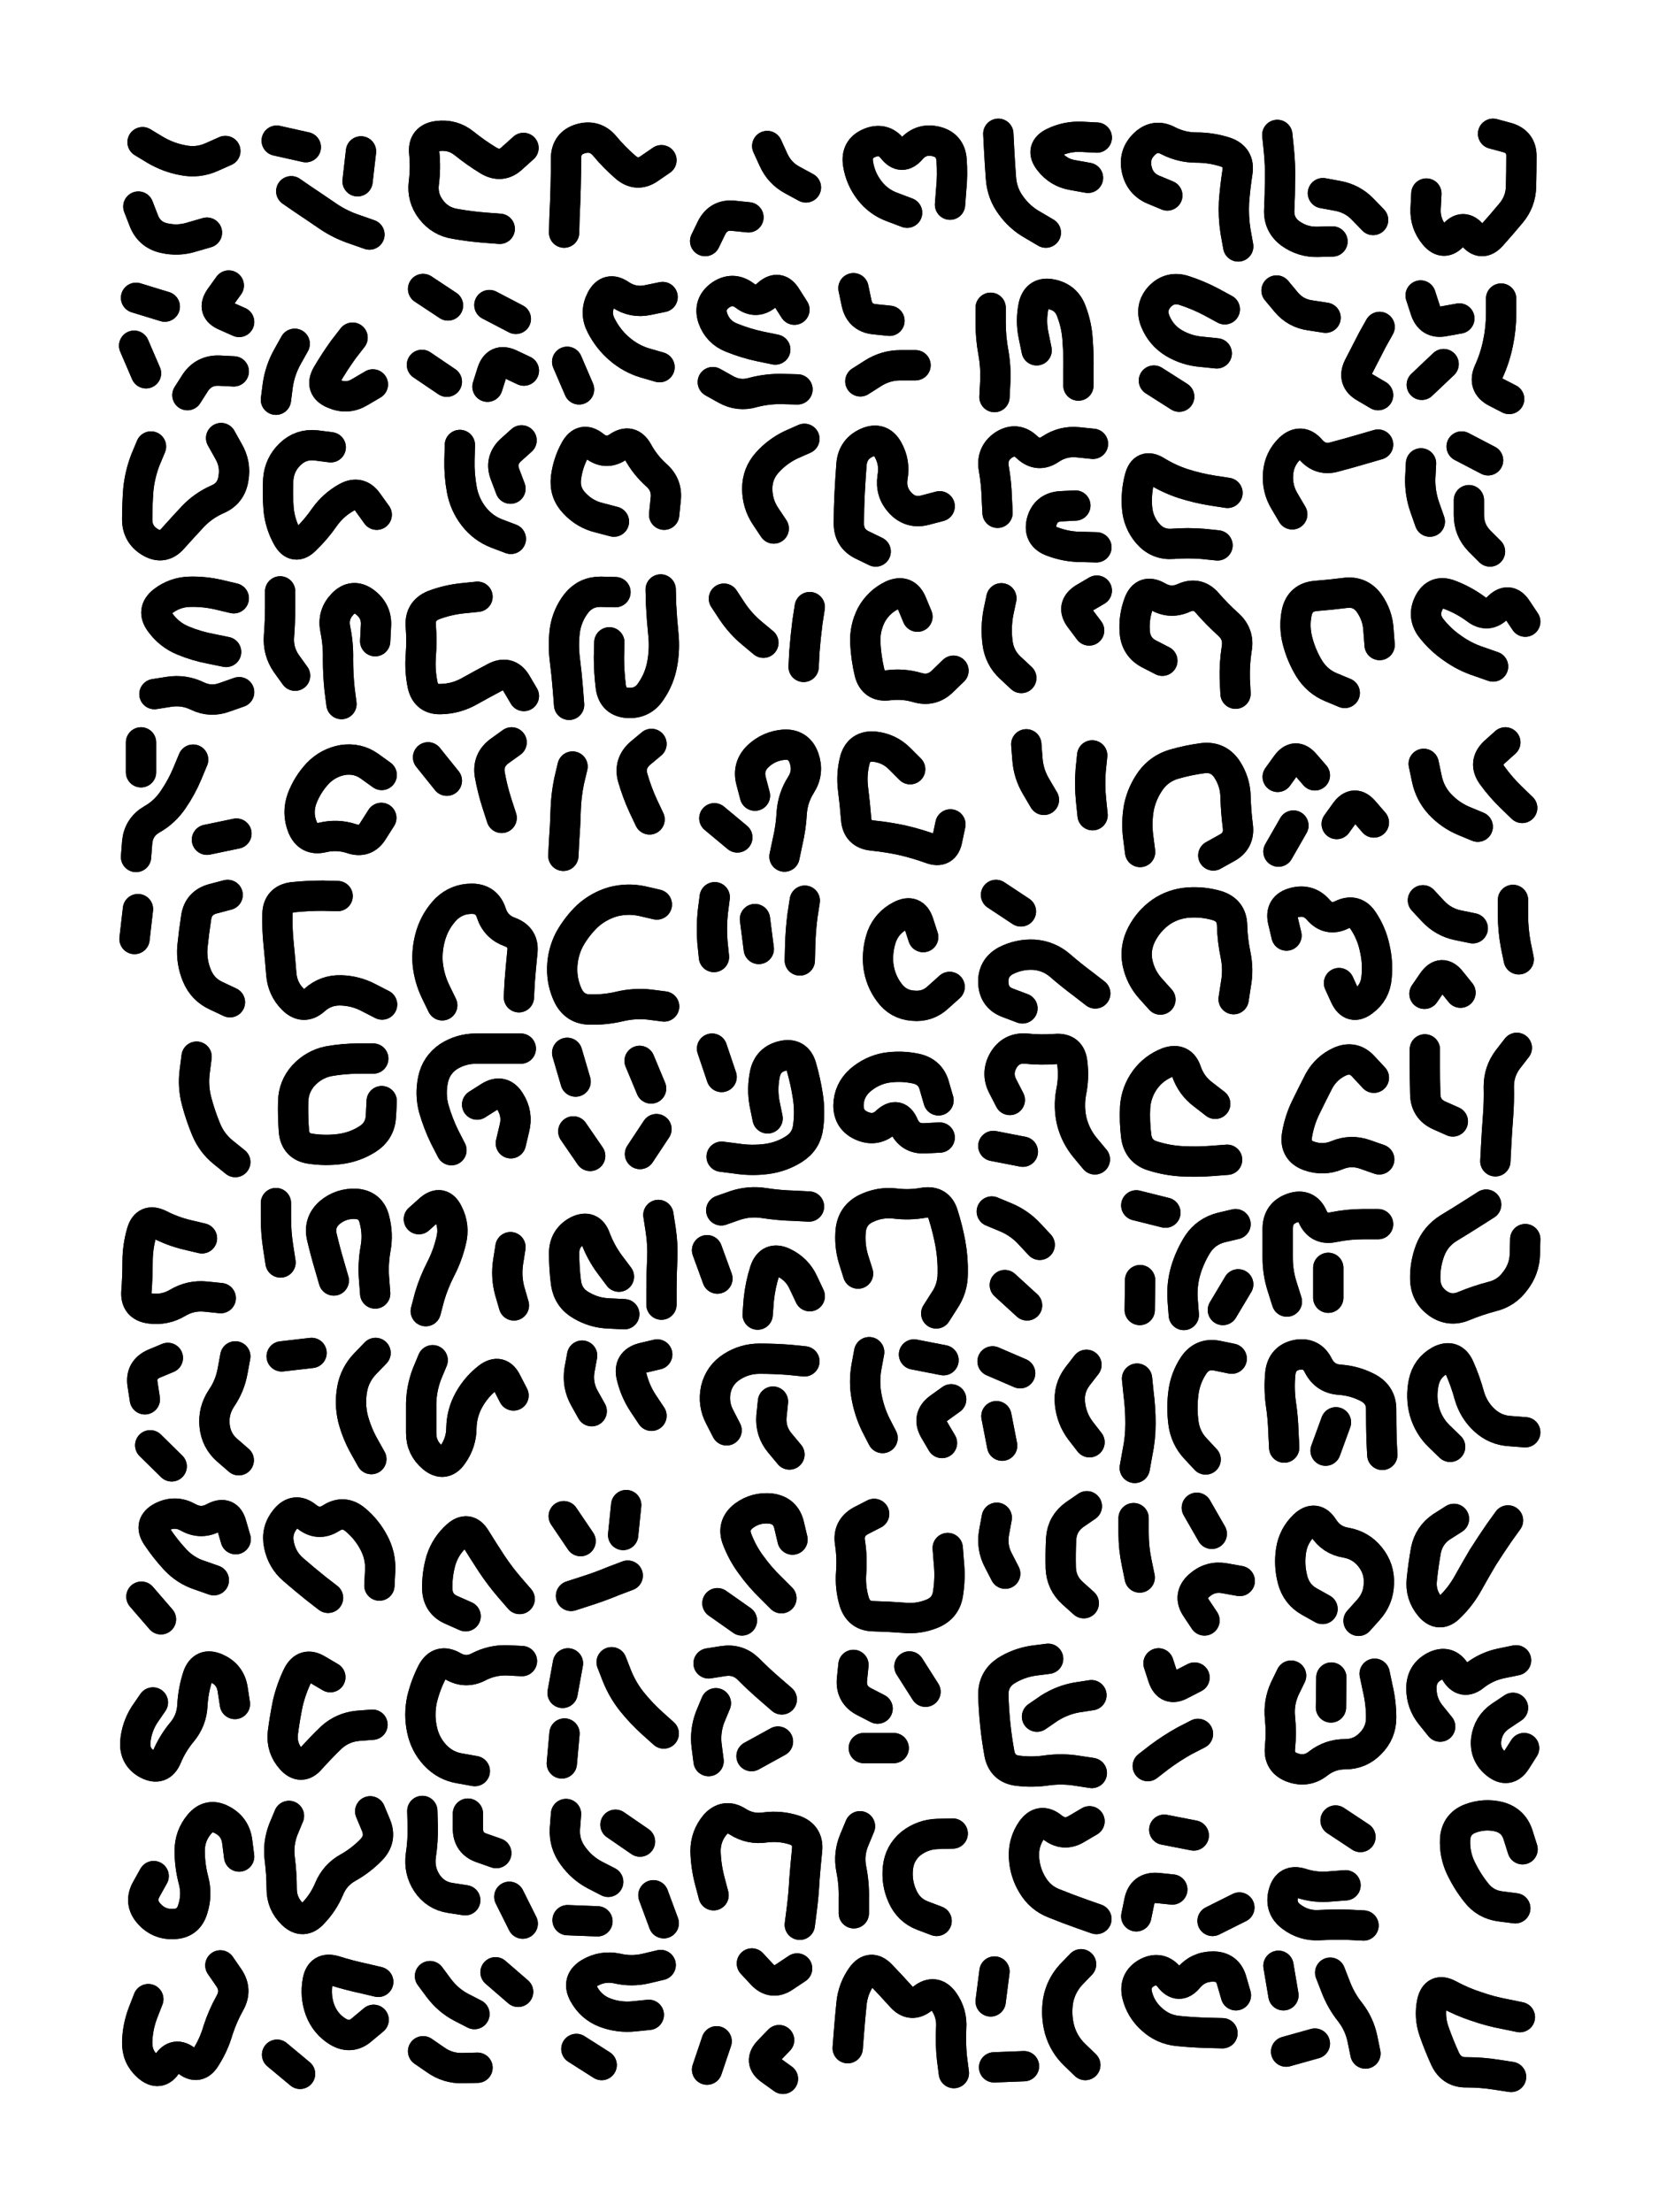 <svg xmlns="http://www.w3.org/2000/svg" viewBox="0 0 4329 5772"><title>Infinite Scribble #4151</title><defs><filter id="piece_4151_3_4_filter" x="-100" y="-100" width="4529" height="5972" filterUnits="userSpaceOnUse"><feGaussianBlur in="SourceGraphic" result="lineShape_1" stdDeviation="3950e-3"/><feColorMatrix in="lineShape_1" result="lineShape" type="matrix" values="1 0 0 0 0  0 1 0 0 0  0 0 1 0 0  0 0 0 4740e-3 -2370e-3"/><feGaussianBlur in="lineShape" result="shrank_blurred" stdDeviation="16000e-3"/><feColorMatrix in="shrank_blurred" result="shrank" type="matrix" values="1 0 0 0 0 0 1 0 0 0 0 0 1 0 0 0 0 0 15800e-3 -10800e-3"/><feColorMatrix in="lineShape" result="border_filled" type="matrix" values="0.5 0 0 0 -0.15  0 0.5 0 0 -0.15  0 0 0.5 0 -0.15  0 0 0 1 0"/><feComposite in="border_filled" in2="shrank" result="border" operator="out"/><feColorMatrix in="lineShape" result="shapes_linestyle" type="matrix" values="1 0 0 0 0  0 1 0 0 0  0 0 1 0 0  0 0 0 1 0"/><feComposite in="shapes_linestyle" in2="shrank" result="shapes_linestyle_cropped" operator="in"/><feComposite in="border" in2="shapes_linestyle_cropped" result="shapes" operator="over"/></filter><filter id="piece_4151_3_4_shadow" x="-100" y="-100" width="4529" height="5972" filterUnits="userSpaceOnUse"><feColorMatrix in="SourceGraphic" result="result_blackened" type="matrix" values="0 0 0 0 0  0 0 0 0 0  0 0 0 0 0  0 0 0 0.8 0"/><feGaussianBlur in="result_blackened" result="result_blurred" stdDeviation="23700e-3"/><feComposite in="SourceGraphic" in2="result_blurred" result="result" operator="over"/></filter><filter id="piece_4151_3_4_overall" x="-100" y="-100" width="4529" height="5972" filterUnits="userSpaceOnUse"><feTurbulence result="background_texture_bumps" type="fractalNoise" baseFrequency="71e-3" numOctaves="3"/><feDiffuseLighting in="background_texture_bumps" result="background_texture" surfaceScale="1" diffuseConstant="2" lighting-color="#aaa"><feDistantLight azimuth="225" elevation="20"/></feDiffuseLighting><feColorMatrix in="background_texture" result="background_texturelightened" type="matrix" values="0.6 0 0 0 0.8  0 0.6 0 0 0.8  0 0 0.6 0 0.8  0 0 0 1 0"/><feColorMatrix in="SourceGraphic" result="background_darkened" type="matrix" values="2 0 0 0 -1  0 2 0 0 -1  0 0 2 0 -1  0 0 0 1 0"/><feMorphology in="background_darkened" result="background_glow_1_thicken" operator="dilate" radius="111200e-3"/><feColorMatrix in="background_glow_1_thicken" result="background_glow_1_thicken_colored" type="matrix" values="1.5 0 0 0 -0.2  0 1.5 0 0 -0.2  0 0 1.5 0 -0.2  0 0 0 0.4 0"/><feGaussianBlur in="background_glow_1_thicken_colored" result="background_glow_1" stdDeviation="208500e-3"/><feMorphology in="background_darkened" result="background_glow_2_thicken" operator="dilate" radius="20850e-3"/><feColorMatrix in="background_glow_2_thicken" result="background_glow_2_thicken_colored" type="matrix" values="0 0 0 0 0  0 0 0 0 0  0 0 0 0 0  0 0 0 0.5 0"/><feGaussianBlur in="background_glow_2_thicken_colored" result="background_glow_2" stdDeviation="41700e-3"/><feComposite in="background_glow_1" in2="background_glow_2" result="background_glow" operator="out"/><feBlend in="background_glow" in2="background_texturelightened" result="background" mode="darken"/></filter><clipPath id="piece_4151_3_4_clip"><rect x="0" y="0" width="4329" height="5772"/></clipPath><g id="layer_1" filter="url(#piece_4151_3_4_filter)" stroke-width="79" stroke-linecap="round" fill="none"><path d="M 588 394 Q 588 394 552 410 Q 516 426 477 418 Q 439 411 405 391 L 372 371 M 540 607 Q 540 607 502 618 Q 465 630 427 621 Q 389 612 375 575 L 361 539" stroke="hsl(24,100%,70%)"/><path d="M 798 384 L 722 367 M 964 612 Q 964 612 927 599 Q 890 587 857 565 Q 825 543 792 521 L 760 499 M 942 395 L 933 473" stroke="hsl(33,100%,70%)"/><path d="M 1304 597 Q 1304 597 1265 594 Q 1226 591 1187 584 Q 1149 578 1125 547 Q 1101 516 1106 477 Q 1111 438 1107 399 Q 1103 360 1142 355 Q 1181 350 1211 374 Q 1242 399 1275 419 Q 1309 439 1337 412 L 1366 386" stroke="hsl(42,100%,69%)"/><path d="M 1472 607 Q 1472 607 1473 568 Q 1475 529 1476 490 Q 1477 451 1477 412 Q 1478 373 1515 362 Q 1553 351 1578 381 Q 1603 411 1632 436 Q 1662 462 1694 440 L 1726 418" stroke="hsl(51,100%,68%)"/><path d="M 1953 567 Q 1953 567 1914 563 Q 1875 559 1857 594 L 1840 629 M 2103 489 Q 2103 489 2068 470 Q 2034 452 2018 416 L 2002 381" stroke="hsl(60,100%,68%)"/><path d="M 2367 555 Q 2367 555 2330 541 Q 2293 528 2269 497 Q 2245 466 2239 427 Q 2233 388 2269 373 Q 2305 358 2329 388 Q 2353 419 2378 389 Q 2404 360 2442 369 Q 2480 378 2483 417 Q 2486 456 2482 495 L 2479 534" stroke="hsl(51,100%,68%)"/><path d="M 2729 607 Q 2729 607 2695 587 Q 2661 568 2638 536 Q 2615 505 2612 466 Q 2609 427 2607 388 L 2605 349 M 2839 464 Q 2839 464 2800 457 Q 2762 451 2738 420 Q 2714 389 2749 372 Q 2784 355 2823 357 L 2862 359" stroke="hsl(42,100%,69%)"/><path d="M 3046 510 Q 3046 510 3010 495 Q 2974 480 2966 441 Q 2958 403 2986 376 Q 3014 349 3048 367 Q 3083 385 3122 385 Q 3161 385 3198 397 Q 3235 410 3229 449 Q 3223 488 3220 527 Q 3218 566 3224 604 L 3231 643" stroke="hsl(33,100%,70%)"/><path d="M 3477 630 Q 3477 630 3438 631 Q 3399 632 3367 609 Q 3336 586 3338 547 Q 3340 508 3340 469 Q 3341 430 3337 391 L 3333 352 M 3583 574 Q 3583 574 3556 546 Q 3529 518 3490 511 L 3452 504" stroke="hsl(24,100%,70%)"/><path d="M 3722 505 Q 3722 505 3720 544 Q 3718 583 3743 613 Q 3768 643 3793 613 Q 3818 583 3842 613 Q 3866 644 3892 615 Q 3918 586 3943 556 Q 3968 526 3969 487 Q 3970 448 3970 409 Q 3971 370 3933 359 L 3896 349" stroke="hsl(15,100%,70%)"/><path d="M 430 800 L 355 777 M 624 840 Q 624 840 588 824 Q 552 809 574 777 L 597 745 M 381 974 L 350 902 M 610 969 Q 610 969 571 967 Q 532 966 510 998 L 489 1031" stroke="hsl(26,100%,70%)"/><path d="M 769 897 Q 769 897 750 931 Q 731 965 725 1004 L 720 1043 M 920 881 Q 920 881 896 912 Q 873 944 853 978 Q 834 1012 870 1027 Q 906 1043 939 1023 L 973 1003" stroke="hsl(36,100%,70%)"/><path d="M 1169 797 L 1104 754 M 1166 996 L 1101 952 M 1346 832 L 1277 796 M 1272 1009 Q 1272 1009 1284 971 Q 1296 934 1331 950 L 1367 967" stroke="hsl(44,100%,69%)"/><path d="M 1721 958 Q 1721 958 1683 947 Q 1646 936 1616 910 Q 1587 885 1569 850 Q 1551 816 1569 781 Q 1587 747 1619 769 Q 1652 791 1690 783 L 1729 775 M 1511 1016 L 1480 944" stroke="hsl(54,100%,68%)"/><path d="M 2023 912 Q 2023 912 1984 904 Q 1946 896 1909 881 Q 1873 867 1860 830 Q 1848 793 1880 770 Q 1912 748 1943 771 Q 1974 795 2003 768 Q 2032 742 2052 775 L 2073 808 M 1860 997 Q 1860 997 1894 1016 Q 1928 1035 1965 1024 Q 2003 1014 2042 1015 L 2081 1016" stroke="hsl(68,100%,68%)"/><path d="M 2321 837 Q 2321 837 2282 833 Q 2243 829 2235 790 L 2227 752 M 2389 953 Q 2389 953 2350 953 Q 2311 953 2278 974 L 2245 995" stroke="hsl(54,100%,68%)"/><path d="M 2585 803 Q 2585 803 2585 842 Q 2585 881 2592 919 Q 2599 958 2597 997 L 2595 1036 M 2705 914 Q 2705 914 2697 875 Q 2689 837 2697 798 Q 2706 760 2744 768 Q 2783 776 2796 813 Q 2810 850 2812 889 Q 2815 928 2814 967 L 2814 1006" stroke="hsl(44,100%,69%)"/><path d="M 3175 922 Q 3175 922 3136 918 Q 3097 915 3063 895 Q 3030 875 3015 839 Q 3000 803 3026 774 Q 3053 746 3090 758 Q 3127 770 3161 788 L 3196 807 M 3077 1035 L 3011 993" stroke="hsl(36,100%,70%)"/><path d="M 3459 829 Q 3459 829 3420 823 Q 3381 818 3356 788 L 3331 758 M 3600 853 Q 3600 853 3581 887 Q 3563 922 3545 957 Q 3528 992 3562 1011 L 3596 1031" stroke="hsl(26,100%,70%)"/><path d="M 3808 831 Q 3808 831 3769 838 Q 3731 846 3719 808 L 3707 771 M 3917 779 Q 3917 779 3917 818 Q 3917 857 3909 895 Q 3901 934 3885 969 Q 3869 1005 3903 1023 L 3938 1041 M 3767 950 L 3710 1004" stroke="hsl(18,100%,70%)"/><path d="M 394 1165 Q 394 1165 379 1201 Q 365 1238 361 1277 Q 358 1316 358 1355 Q 358 1394 391 1414 Q 425 1435 451 1405 Q 477 1376 504 1347 Q 531 1319 567 1303 Q 603 1288 609 1249 Q 616 1211 596 1177 L 577 1143" stroke="hsl(29,100%,70%)"/><path d="M 863 1167 Q 863 1167 824 1162 Q 785 1158 757 1185 Q 729 1212 726 1251 Q 724 1290 727 1329 Q 731 1368 750 1402 Q 769 1436 797 1408 Q 825 1381 847 1349 Q 870 1317 904 1298 Q 938 1279 960 1311 L 983 1343" stroke="hsl(38,100%,70%)"/><path d="M 1333 1406 Q 1333 1406 1296 1392 Q 1260 1378 1236 1347 Q 1212 1316 1205 1277 Q 1198 1239 1199 1200 L 1200 1161 M 1332 1275 Q 1332 1275 1318 1238 Q 1304 1202 1332 1175 L 1361 1149" stroke="hsl(48,100%,69%)"/><path d="M 1602 1361 Q 1602 1361 1564 1351 Q 1526 1342 1499 1313 Q 1472 1285 1477 1246 Q 1482 1207 1501 1173 Q 1520 1139 1550 1163 Q 1581 1188 1613 1166 Q 1645 1144 1664 1178 Q 1683 1213 1712 1239 Q 1742 1265 1737 1304 L 1733 1343" stroke="hsl(56,100%,68%)"/><path d="M 2019 1379 Q 2019 1379 1997 1346 Q 1976 1314 1976 1275 Q 1976 1236 2002 1207 Q 2028 1178 2063 1161 L 2099 1145" stroke="hsl(74,100%,68%)"/><path d="M 2285 1439 Q 2285 1439 2250 1422 Q 2215 1405 2215 1366 Q 2215 1327 2217 1288 Q 2219 1249 2222 1210 Q 2226 1171 2262 1155 Q 2298 1139 2317 1173 Q 2336 1207 2329 1245 Q 2323 1284 2349 1312 Q 2376 1341 2414 1331 L 2452 1321" stroke="hsl(56,100%,68%)"/><path d="M 2603 1338 Q 2603 1338 2601 1299 Q 2600 1260 2593 1221 Q 2587 1183 2619 1161 Q 2652 1140 2680 1167 Q 2709 1194 2741 1172 Q 2774 1150 2813 1154 L 2852 1158 M 2806 1319 Q 2806 1319 2767 1321 Q 2728 1324 2718 1362 Q 2709 1400 2746 1413 Q 2783 1427 2822 1427 L 2861 1428" stroke="hsl(48,100%,69%)"/><path d="M 3203 1286 Q 3203 1286 3164 1280 Q 3126 1274 3088 1262 Q 3051 1250 3017 1229 Q 2984 1209 2974 1247 Q 2964 1285 2967 1324 Q 2970 1363 2995 1392 Q 3021 1422 3060 1419 Q 3099 1416 3138 1419 L 3177 1423" stroke="hsl(38,100%,70%)"/><path d="M 3372 1342 Q 3372 1342 3352 1308 Q 3332 1275 3335 1236 Q 3338 1197 3366 1170 Q 3395 1144 3420 1173 Q 3446 1203 3483 1192 Q 3521 1182 3558 1171 L 3596 1160" stroke="hsl(29,100%,70%)"/><path d="M 3883 1201 L 3814 1165 M 3731 1361 Q 3731 1361 3718 1324 Q 3705 1287 3706 1248 L 3708 1209 M 3888 1439 Q 3888 1439 3860 1411 Q 3833 1383 3833 1344 L 3833 1305" stroke="hsl(20,100%,70%)"/><path d="M 590 1701 Q 590 1701 551 1693 Q 513 1686 477 1671 Q 441 1656 418 1624 Q 395 1593 425 1569 Q 456 1545 495 1544 Q 534 1543 572 1552 L 610 1561 M 403 1811 Q 403 1811 441 1805 Q 480 1799 515 1816 Q 550 1833 587 1819 L 624 1806" stroke="hsl(31,100%,70%)"/><path d="M 770 1763 Q 770 1763 747 1731 Q 725 1699 728 1660 Q 731 1621 731 1582 L 731 1543 M 891 1837 Q 891 1837 886 1798 Q 882 1759 882 1720 Q 883 1681 875 1642 Q 867 1604 894 1576 Q 921 1548 952 1571 Q 984 1595 981 1634 L 979 1673" stroke="hsl(41,100%,69%)"/><path d="M 1246 1557 Q 1246 1557 1207 1561 Q 1168 1565 1131 1579 Q 1095 1594 1098 1633 Q 1101 1672 1098 1711 Q 1095 1750 1103 1788 Q 1112 1826 1151 1824 Q 1190 1823 1224 1804 Q 1258 1785 1292 1767 Q 1327 1749 1347 1782 L 1367 1816" stroke="hsl(50,100%,68%)"/><path d="M 1606 1545 Q 1606 1545 1567 1544 Q 1528 1544 1504 1574 Q 1480 1605 1474 1644 Q 1469 1683 1474 1722 Q 1479 1761 1482 1800 L 1485 1839 M 1590 1676 Q 1590 1676 1589 1715 Q 1589 1754 1594 1793 Q 1600 1832 1639 1834 Q 1678 1836 1699 1803 Q 1721 1771 1728 1732 Q 1735 1694 1731 1655 Q 1727 1616 1725 1577 L 1724 1538" stroke="hsl(59,100%,68%)"/><path d="M 1992 1677 Q 1992 1677 1962 1652 Q 1932 1627 1910 1594 L 1889 1562 M 2097 1740 Q 2097 1740 2099 1701 Q 2102 1662 2107 1623 L 2113 1584" stroke="hsl(80,100%,68%)"/><path d="M 2394 1609 Q 2394 1609 2379 1573 Q 2364 1537 2328 1553 Q 2293 1570 2274 1604 Q 2256 1639 2258 1678 Q 2260 1717 2269 1755 Q 2279 1793 2318 1788 Q 2357 1783 2394 1794 Q 2432 1805 2460 1777 L 2488 1750" stroke="hsl(59,100%,68%)"/><path d="M 2665 1769 Q 2665 1769 2636 1742 Q 2608 1716 2603 1677 Q 2598 1638 2605 1599 L 2613 1561 M 2842 1645 Q 2842 1645 2818 1613 Q 2795 1582 2828 1561 L 2862 1541" stroke="hsl(50,100%,68%)"/><path d="M 3033 1724 Q 3033 1724 2998 1706 Q 2964 1688 2961 1649 Q 2958 1610 2972 1573 Q 2986 1537 3020 1556 Q 3054 1576 3089 1560 Q 3125 1544 3150 1573 Q 3176 1603 3205 1629 Q 3234 1655 3227 1693 Q 3221 1732 3222 1771 L 3224 1810" stroke="hsl(41,100%,69%)"/><path d="M 3509 1808 Q 3509 1808 3473 1793 Q 3437 1778 3416 1744 Q 3396 1711 3386 1673 Q 3376 1635 3384 1597 Q 3393 1559 3432 1555 Q 3471 1552 3510 1547 Q 3549 1542 3572 1573 Q 3595 1605 3597 1644 L 3600 1683" stroke="hsl(31,100%,70%)"/><path d="M 3896 1739 Q 3896 1739 3859 1726 Q 3822 1714 3790 1691 Q 3758 1669 3734 1638 Q 3711 1607 3729 1572 Q 3747 1538 3783 1552 Q 3820 1566 3851 1589 Q 3882 1613 3909 1585 Q 3937 1557 3958 1589 L 3980 1622" stroke="hsl(23,100%,70%)"/><path d="M 368 2015 L 368 1937 M 504 1982 Q 504 1982 489 2018 Q 474 2054 452 2086 Q 430 2119 396 2138 Q 362 2158 358 2197 L 355 2236 M 617 2175 L 540 2191" stroke="hsl(35,100%,70%)"/><path d="M 996 2022 Q 996 2022 964 1999 Q 933 1977 894 1983 Q 856 1990 829 2018 Q 802 2047 788 2084 Q 775 2121 789 2157 Q 804 2194 842 2185 Q 880 2176 917 2188 Q 954 2201 974 2167 L 995 2134" stroke="hsl(43,100%,69%)"/><path d="M 1309 2134 Q 1309 2134 1297 2097 Q 1285 2060 1278 2021 Q 1272 1983 1303 1960 L 1335 1937 M 1166 2037 L 1117 1976" stroke="hsl(53,100%,68%)"/><path d="M 1695 2138 Q 1695 2138 1678 2102 Q 1662 2067 1651 2029 Q 1641 1992 1670 1966 L 1700 1941 M 1494 2000 Q 1494 2000 1485 2038 Q 1477 2077 1476 2116 Q 1475 2155 1472 2194 L 1470 2233" stroke="hsl(64,100%,68%)"/><path d="M 1970 2076 Q 1970 2076 1960 2038 Q 1950 2000 1978 1973 Q 2007 1946 2046 1943 Q 2085 1941 2098 1978 Q 2111 2015 2090 2048 Q 2069 2081 2066 2120 Q 2064 2159 2055 2197 L 2047 2235 M 1924 2185 L 1864 2135" stroke="hsl(86,100%,68%)"/><path d="M 2375 2007 Q 2375 2007 2347 1979 Q 2320 1952 2281 1948 Q 2242 1945 2231 1982 Q 2221 2020 2226 2059 Q 2231 2098 2234 2137 Q 2237 2176 2276 2180 Q 2315 2184 2353 2192 Q 2392 2201 2428 2214 Q 2465 2228 2472 2189 L 2480 2151" stroke="hsl(64,100%,68%)"/><path d="M 2724 2087 Q 2724 2087 2704 2053 Q 2684 2020 2681 1981 L 2678 1942 M 2851 2127 Q 2851 2127 2847 2088 Q 2843 2049 2846 2010 L 2850 1971" stroke="hsl(53,100%,68%)"/><path d="M 2975 2223 Q 2975 2223 2970 2184 Q 2965 2145 2972 2106 Q 2980 2068 3003 2036 Q 3026 2005 3063 1994 Q 3101 1983 3140 1978 Q 3179 1974 3201 2006 Q 3223 2039 3224 2078 Q 3225 2117 3230 2156 Q 3235 2195 3200 2213 L 3166 2232" stroke="hsl(43,100%,69%)"/><path d="M 3431 2023 Q 3431 2023 3405 1993 Q 3380 1964 3357 1995 L 3334 2027 M 3375 2154 L 3336 2222 M 3585 2146 Q 3585 2146 3559 2116 Q 3534 2087 3511 2118 L 3488 2150" stroke="hsl(35,100%,70%)"/><path d="M 3972 2108 Q 3972 2108 3944 2081 Q 3916 2054 3893 2022 Q 3871 1990 3899 1963 L 3928 1937 M 3856 2157 Q 3856 2157 3820 2142 Q 3784 2127 3757 2098 Q 3731 2070 3723 2031 L 3715 1993" stroke="hsl(25,100%,70%)"/><path d="M 600 2615 Q 600 2615 564 2598 Q 529 2582 514 2546 Q 499 2510 502 2471 Q 506 2432 512 2393 Q 518 2355 556 2345 L 594 2335 M 351 2450 L 360 2372" stroke="hsl(37,100%,70%)"/><path d="M 881 2338 Q 881 2338 842 2337 Q 803 2337 764 2341 Q 725 2346 724 2385 Q 723 2424 727 2463 Q 731 2502 734 2541 Q 737 2580 764 2607 Q 792 2635 821 2609 Q 850 2583 889 2584 Q 928 2585 962 2603 L 997 2621" stroke="hsl(46,100%,69%)"/><path d="M 1154 2623 Q 1154 2623 1137 2588 Q 1120 2553 1116 2514 Q 1113 2475 1125 2437 Q 1137 2400 1164 2372 Q 1192 2345 1231 2345 Q 1270 2345 1282 2382 Q 1294 2419 1331 2432 Q 1368 2446 1363 2485 Q 1359 2524 1356 2563 L 1354 2602" stroke="hsl(55,100%,68%)"/><path d="M 1714 2360 Q 1714 2360 1675 2351 Q 1637 2343 1599 2353 Q 1562 2364 1533 2390 Q 1505 2417 1486 2451 Q 1468 2486 1467 2525 Q 1466 2564 1483 2599 Q 1501 2634 1540 2634 Q 1579 2635 1617 2626 Q 1655 2617 1694 2621 L 1733 2626" stroke="hsl(70,100%,68%)"/><path d="M 2087 2506 Q 2087 2506 2088 2467 Q 2089 2428 2094 2389 L 2100 2350 M 1863 2497 Q 1863 2497 1859 2458 Q 1856 2419 1860 2380 L 1865 2341 M 1980 2476 L 1970 2398" stroke="hsl(92,100%,68%)"/><path d="M 2409 2445 Q 2409 2445 2397 2408 Q 2385 2371 2350 2389 Q 2315 2407 2301 2443 Q 2288 2480 2292 2519 Q 2297 2558 2320 2589 Q 2343 2621 2382 2624 Q 2421 2628 2449 2601 L 2478 2575" stroke="hsl(70,100%,68%)"/><path d="M 2664 2378 L 2599 2335 M 2858 2592 Q 2858 2592 2827 2568 Q 2796 2545 2766 2519 Q 2737 2494 2698 2491 Q 2659 2489 2624 2507 Q 2590 2526 2592 2565 Q 2594 2604 2631 2617 L 2668 2631" stroke="hsl(55,100%,68%)"/><path d="M 3028 2608 Q 3028 2608 3002 2579 Q 2976 2550 2968 2511 Q 2961 2473 2979 2438 Q 2997 2403 3029 2380 Q 3061 2358 3100 2355 Q 3139 2352 3176 2363 Q 3214 2375 3215 2414 Q 3216 2453 3224 2491 Q 3232 2530 3225 2568 L 3219 2607" stroke="hsl(46,100%,69%)"/><path d="M 3357 2441 Q 3357 2441 3348 2403 Q 3339 2365 3377 2355 Q 3415 2345 3440 2374 Q 3466 2404 3501 2387 Q 3536 2370 3557 2402 Q 3579 2435 3587 2473 Q 3596 2511 3592 2550 Q 3589 2589 3558 2612 Q 3527 2636 3510 2600 L 3494 2565" stroke="hsl(37,100%,70%)"/><path d="M 3843 2422 Q 3843 2422 3804 2414 Q 3766 2406 3739 2377 L 3713 2349 M 3811 2590 Q 3811 2590 3786 2559 Q 3762 2529 3739 2561 L 3717 2593 M 3963 2503 Q 3963 2503 3955 2464 Q 3948 2426 3948 2387 L 3948 2348" stroke="hsl(28,100%,70%)"/><path d="M 614 3032 Q 614 3032 583 3007 Q 553 2983 538 2947 Q 523 2911 513 2873 Q 503 2835 508 2796 L 513 2757" stroke="hsl(40,100%,69%)"/><path d="M 974 2762 Q 974 2762 935 2762 Q 896 2762 857 2769 Q 819 2777 792 2806 Q 766 2835 765 2874 Q 764 2913 767 2952 Q 771 2991 809 2997 Q 848 3003 887 2998 Q 926 2993 959 2972 Q 992 2951 994 2912 L 996 2873" stroke="hsl(48,100%,69%)"/><path d="M 1178 3001 Q 1178 3001 1160 2966 Q 1143 2931 1132 2893 Q 1122 2856 1130 2817 Q 1138 2779 1170 2757 Q 1203 2736 1242 2736 Q 1281 2736 1320 2736 L 1359 2736 M 1245 2882 Q 1245 2882 1278 2861 Q 1311 2841 1331 2874 Q 1352 2907 1342 2945 L 1333 2983" stroke="hsl(58,100%,68%)"/><path d="M 1502 2822 L 1480 2747 M 1699 2840 L 1669 2768 M 1540 3016 L 1496 2952 M 1670 3011 L 1713 2946" stroke="hsl(78,100%,68%)"/><path d="M 2003 2918 Q 2003 2918 1995 2879 Q 1988 2841 1996 2802 Q 2004 2764 2042 2755 Q 2080 2746 2091 2783 Q 2102 2821 2108 2860 Q 2114 2899 2109 2938 Q 2105 2977 2072 2998 Q 2039 3019 2000 3024 Q 1961 3029 1922 3023 L 1883 3018 M 1883 2810 L 1858 2736" stroke="hsl(100,100%,68%)"/><path d="M 2449 2871 Q 2449 2871 2438 2833 Q 2428 2796 2389 2788 Q 2351 2780 2312 2786 Q 2274 2793 2244 2819 Q 2215 2845 2214 2884 Q 2214 2923 2250 2938 Q 2286 2953 2314 2926 Q 2343 2900 2358 2936 Q 2374 2972 2413 2970 L 2452 2968" stroke="hsl(78,100%,68%)"/><path d="M 2635 2870 Q 2635 2870 2617 2835 Q 2599 2801 2618 2767 Q 2638 2733 2677 2736 Q 2716 2740 2755 2737 Q 2794 2734 2798 2773 Q 2803 2812 2795 2850 Q 2788 2889 2797 2927 Q 2807 2965 2832 2995 L 2857 3025 M 2669 3005 L 2592 2990" stroke="hsl(58,100%,68%)"/><path d="M 3171 2880 Q 3171 2880 3140 2856 Q 3109 2833 3096 2796 Q 3084 2759 3047 2772 Q 3011 2786 2988 2817 Q 2965 2849 2962 2888 Q 2960 2927 2965 2966 Q 2971 3005 3008 3016 Q 3046 3028 3085 3030 Q 3124 3032 3163 3029 L 3202 3026" stroke="hsl(48,100%,69%)"/><path d="M 3585 2812 Q 3585 2812 3558 2783 Q 3532 2754 3496 2770 Q 3461 2786 3442 2820 Q 3424 2855 3407 2890 Q 3390 2925 3384 2964 Q 3379 3003 3416 3016 Q 3453 3029 3489 3014 Q 3525 2999 3562 3012 L 3599 3025" stroke="hsl(40,100%,69%)"/><path d="M 3791 2926 Q 3791 2926 3755 2910 Q 3720 2894 3719 2855 Q 3718 2816 3718 2777 L 3718 2738 M 3902 3030 Q 3902 3030 3904 2991 Q 3906 2952 3909 2913 Q 3912 2874 3911 2835 Q 3911 2796 3934 2765 L 3958 2734" stroke="hsl(30,100%,71%)"/><path d="M 527 3231 Q 527 3231 489 3222 Q 451 3213 416 3195 Q 381 3178 370 3215 Q 359 3253 359 3292 Q 359 3331 356 3370 Q 353 3409 392 3414 Q 431 3419 464 3399 Q 498 3379 537 3383 L 576 3387" stroke="hsl(42,100%,69%)"/><path d="M 732 3294 Q 732 3294 726 3255 Q 720 3217 720 3178 L 720 3139 M 871 3341 Q 871 3341 860 3303 Q 849 3266 840 3228 Q 831 3190 860 3164 Q 890 3139 929 3141 Q 968 3144 977 3182 Q 987 3220 980 3258 Q 973 3297 976 3336 L 979 3375" stroke="hsl(51,100%,68%)"/><path d="M 1093 3181 Q 1093 3181 1122 3155 Q 1152 3130 1169 3165 Q 1187 3200 1177 3238 Q 1168 3276 1150 3311 Q 1132 3346 1121 3383 L 1111 3421 M 1341 3406 Q 1341 3406 1330 3368 Q 1320 3331 1326 3292 L 1332 3254" stroke="hsl(62,100%,68%)"/><path d="M 1615 3331 Q 1615 3331 1591 3299 Q 1568 3268 1554 3231 Q 1541 3194 1506 3212 Q 1472 3231 1472 3270 Q 1472 3309 1477 3348 Q 1483 3387 1517 3406 Q 1551 3426 1590 3427 L 1629 3429 M 1726 3404 Q 1726 3404 1726 3365 Q 1726 3326 1728 3287 Q 1730 3248 1724 3209 L 1718 3170" stroke="hsl(84,100%,68%)"/><path d="M 1882 3158 Q 1882 3158 1919 3145 Q 1956 3133 1994 3139 Q 2033 3145 2072 3146 L 2111 3148 M 1872 3336 L 1845 3262 M 2113 3382 Q 2113 3382 2096 3346 Q 2080 3311 2044 3294 Q 2009 3278 1996 3315 Q 1984 3352 1980 3391 L 1977 3430" stroke="hsl(107,100%,67%)"/><path d="M 2239 3323 Q 2239 3323 2227 3285 Q 2216 3248 2220 3209 Q 2225 3170 2260 3153 Q 2295 3136 2334 3140 Q 2373 3145 2411 3138 Q 2450 3132 2461 3169 Q 2473 3207 2480 3245 Q 2487 3284 2486 3323 Q 2486 3362 2464 3394 L 2443 3427" stroke="hsl(84,100%,68%)"/><path d="M 2713 3248 Q 2713 3248 2686 3219 Q 2660 3191 2624 3176 L 2588 3161 M 2680 3406 L 2622 3353" stroke="hsl(62,100%,68%)"/><path d="M 3224 3194 Q 3224 3194 3186 3203 Q 3148 3213 3126 3245 Q 3105 3278 3094 3315 Q 3083 3353 3086 3392 L 3089 3431 M 3041 3164 L 2965 3145 M 3231 3351 L 3191 3418 M 2975 3340 L 2974 3418" stroke="hsl(51,100%,68%)"/><path d="M 3358 3396 Q 3358 3396 3346 3358 Q 3334 3321 3334 3282 Q 3334 3243 3334 3204 Q 3335 3165 3372 3152 Q 3409 3139 3425 3174 Q 3441 3210 3479 3202 Q 3518 3194 3557 3194 L 3596 3194 M 3466 3386 L 3466 3308" stroke="hsl(42,100%,69%)"/><path d="M 3878 3143 Q 3878 3143 3845 3164 Q 3812 3185 3779 3205 Q 3746 3226 3732 3262 Q 3718 3299 3719 3338 Q 3720 3377 3751 3400 Q 3783 3423 3819 3408 Q 3855 3393 3893 3383 Q 3931 3374 3954 3342 Q 3978 3311 3979 3272 L 3980 3233" stroke="hsl(33,100%,70%)"/><path d="M 623 3810 Q 623 3810 593 3784 Q 564 3759 560 3720 Q 556 3681 578 3648 Q 600 3616 607 3577 L 614 3539 M 378 3651 Q 378 3651 372 3612 Q 366 3574 402 3558 L 438 3543 M 392 3771 L 448 3826" stroke="hsl(45,100%,69%)"/><path d="M 969 3807 Q 969 3807 950 3773 Q 931 3739 921 3701 Q 912 3663 919 3624 Q 926 3586 953 3558 L 980 3530 M 813 3530 L 735 3539" stroke="hsl(54,100%,68%)"/><path d="M 1129 3549 Q 1129 3549 1114 3585 Q 1100 3622 1099 3661 Q 1099 3700 1099 3739 Q 1099 3778 1129 3803 Q 1159 3828 1181 3796 Q 1204 3764 1204 3725 Q 1205 3686 1224 3652 Q 1243 3618 1274 3594 Q 1305 3571 1322 3606 L 1340 3641" stroke="hsl(68,100%,68%)"/><path d="M 1544 3682 Q 1544 3682 1525 3648 Q 1506 3614 1512 3575 L 1519 3537 M 1700 3694 Q 1700 3694 1678 3661 Q 1657 3629 1648 3591 Q 1639 3553 1677 3543 L 1715 3534" stroke="hsl(90,100%,69%)"/><path d="M 1896 3732 Q 1896 3732 1878 3697 Q 1860 3663 1868 3625 Q 1877 3587 1910 3566 Q 1943 3545 1982 3545 Q 2021 3545 2060 3548 L 2099 3552 M 2060 3795 Q 2060 3795 2035 3765 Q 2010 3735 2013 3696 L 2017 3657" stroke="hsl(115,100%,67%)"/><path d="M 2303 3752 Q 2303 3752 2285 3717 Q 2268 3682 2261 3643 Q 2254 3605 2261 3566 L 2268 3528 M 2462 3549 L 2385 3534 M 2458 3765 Q 2458 3765 2438 3731 Q 2419 3697 2450 3674 L 2482 3651" stroke="hsl(90,100%,69%)"/><path d="M 2843 3763 Q 2843 3763 2819 3732 Q 2796 3701 2792 3662 Q 2788 3623 2811 3592 L 2835 3561 M 2662 3583 L 2590 3552 M 2615 3772 L 2600 3695" stroke="hsl(68,100%,68%)"/><path d="M 3146 3808 Q 3146 3808 3119 3779 Q 3093 3751 3088 3712 Q 3083 3673 3088 3634 Q 3093 3595 3115 3562 Q 3137 3530 3175 3537 L 3214 3545 M 2967 3597 Q 2967 3597 2971 3636 Q 2976 3675 2976 3714 Q 2976 3753 2968 3791 L 2961 3830" stroke="hsl(54,100%,68%)"/><path d="M 3351 3777 Q 3351 3777 3349 3738 Q 3348 3699 3342 3660 Q 3337 3621 3341 3582 Q 3346 3543 3384 3535 Q 3423 3528 3440 3563 Q 3458 3598 3497 3600 Q 3536 3603 3570 3621 Q 3605 3640 3604 3679 Q 3604 3718 3605 3757 L 3607 3796 M 3486 3711 L 3459 3785" stroke="hsl(45,100%,69%)"/><path d="M 3784 3775 Q 3784 3775 3756 3748 Q 3728 3721 3717 3683 Q 3707 3646 3715 3607 Q 3723 3569 3757 3550 Q 3792 3532 3808 3568 Q 3824 3604 3834 3641 Q 3845 3679 3873 3705 Q 3902 3732 3941 3734 L 3980 3737" stroke="hsl(36,100%,70%)"/><path d="M 558 4123 Q 558 4123 521 4110 Q 484 4098 457 4069 Q 431 4041 409 4008 Q 388 3976 422 3958 Q 457 3940 491 3959 Q 525 3978 559 3959 Q 594 3941 604 3978 L 615 4016 M 369 4166 L 420 4225" stroke="hsl(48,100%,69%)"/><path d="M 856 4169 Q 856 4169 825 4145 Q 795 4121 765 4095 Q 736 4070 728 4031 Q 720 3993 745 3963 Q 770 3933 800 3957 Q 831 3982 864 3961 Q 897 3940 927 3965 Q 957 3990 975 4024 Q 994 4059 992 4098 L 990 4137" stroke="hsl(57,100%,68%)"/><path d="M 1356 4172 Q 1356 4172 1330 4142 Q 1305 4113 1283 4080 Q 1262 4048 1241 4014 Q 1221 3981 1192 4007 Q 1163 4033 1151 4070 Q 1140 4108 1141 4147 Q 1143 4186 1179 4201 L 1215 4217" stroke="hsl(74,100%,68%)"/><path d="M 1515 4021 L 1471 3956 M 1638 4111 Q 1638 4111 1601 4125 Q 1565 4140 1527 4152 L 1490 4164 M 1634 3927 L 1626 4005" stroke="hsl(97,100%,68%)"/><path d="M 2039 4170 Q 2039 4170 2011 4142 Q 1983 4115 1960 4083 Q 1937 4052 1923 4015 Q 1910 3979 1941 3955 Q 1972 3932 2011 3936 Q 2050 3941 2059 3979 L 2068 4017 M 1936 4228 L 1872 4183" stroke="hsl(123,100%,66%)"/><path d="M 2281 3950 Q 2281 3950 2246 3968 Q 2212 3987 2218 4025 Q 2224 4064 2221 4103 Q 2218 4142 2229 4179 Q 2241 4217 2280 4217 Q 2319 4218 2358 4221 Q 2397 4225 2433 4210 Q 2469 4195 2474 4156 Q 2480 4117 2476 4078 L 2473 4039" stroke="hsl(97,100%,68%)"/><path d="M 2828 4183 Q 2828 4183 2799 4157 Q 2770 4131 2768 4092 Q 2767 4053 2769 4014 Q 2772 3975 2804 3952 L 2836 3930 M 2623 4106 Q 2623 4106 2605 4071 Q 2587 4037 2594 3998 L 2601 3960" stroke="hsl(74,100%,68%)"/><path d="M 3162 4002 L 3123 3934 M 3143 4228 Q 3143 4228 3121 4195 Q 3100 4163 3129 4137 Q 3158 4111 3196 4118 L 3235 4125 M 2974 4116 Q 2974 4116 2966 4077 Q 2958 4039 2958 4000 L 2958 3961" stroke="hsl(57,100%,68%)"/><path d="M 3451 4198 Q 3451 4198 3417 4179 Q 3383 4160 3373 4122 Q 3363 4084 3369 4045 Q 3375 4007 3403 3980 Q 3432 3953 3453 3986 Q 3474 4019 3512 4025 Q 3551 4032 3575 4062 Q 3600 4093 3598 4132 Q 3597 4171 3571 4200 L 3545 4229" stroke="hsl(48,100%,69%)"/><path d="M 3794 3963 Q 3794 3963 3761 3984 Q 3729 4006 3721 4044 Q 3714 4083 3710 4122 Q 3706 4161 3731 4191 Q 3756 4221 3783 4193 Q 3811 4166 3830 4132 Q 3849 4098 3869 4064 Q 3890 4031 3912 3999 L 3935 3967" stroke="hsl(39,100%,70%)"/><path d="M 399 4442 Q 399 4442 377 4474 Q 356 4507 353 4546 Q 351 4585 385 4603 Q 420 4621 435 4585 Q 450 4549 475 4519 Q 500 4489 502 4450 Q 504 4411 516 4374 Q 529 4337 565 4353 Q 601 4369 607 4407 L 613 4446" stroke="hsl(50,100%,68%)"/><path d="M 862 4376 Q 862 4376 828 4356 Q 795 4336 777 4371 Q 760 4406 751 4444 Q 743 4483 738 4522 Q 734 4561 760 4590 Q 786 4619 811 4589 Q 837 4560 865 4533 Q 894 4507 933 4503 L 972 4500" stroke="hsl(60,100%,68%)"/><path d="M 1239 4621 Q 1239 4621 1200 4614 Q 1162 4608 1135 4579 Q 1109 4551 1101 4512 Q 1093 4474 1101 4435 Q 1110 4397 1128 4362 Q 1147 4328 1181 4347 Q 1215 4367 1249 4349 Q 1284 4331 1323 4332 L 1362 4334" stroke="hsl(80,100%,68%)"/><path d="M 1468 4417 L 1482 4340 M 1732 4523 Q 1732 4523 1703 4497 Q 1674 4471 1649 4440 Q 1625 4410 1610 4373 L 1596 4337 M 1466 4601 L 1473 4523" stroke="hsl(105,100%,68%)"/><path d="M 2040 4434 Q 2040 4434 2010 4408 Q 1981 4383 1953 4355 Q 1926 4328 1887 4334 L 1849 4340 M 2030 4544 L 1961 4582 M 1868 4444 Q 1868 4444 1853 4480 Q 1839 4517 1844 4556 L 1849 4595" stroke="hsl(135,100%,66%)"/><path d="M 2290 4458 Q 2290 4458 2255 4440 Q 2220 4422 2223 4383 L 2227 4344 M 2415 4414 L 2373 4348 M 2332 4561 L 2254 4561" stroke="hsl(105,100%,68%)"/><path d="M 2735 4328 Q 2735 4328 2696 4333 Q 2657 4339 2624 4360 Q 2592 4382 2592 4421 Q 2593 4460 2597 4499 Q 2601 4538 2608 4576 Q 2616 4615 2655 4620 Q 2694 4625 2733 4619 Q 2772 4614 2810 4620 L 2849 4626 M 2848 4423 Q 2848 4423 2809 4429 Q 2771 4436 2738 4457 L 2706 4479" stroke="hsl(80,100%,68%)"/><path d="M 3117 4377 Q 3117 4377 3082 4395 Q 3048 4414 3035 4377 L 3023 4340 M 3126 4524 Q 3126 4524 3091 4542 Q 3057 4561 3026 4584 L 2995 4608" stroke="hsl(60,100%,68%)"/><path d="M 3369 4372 Q 3369 4372 3352 4407 Q 3336 4443 3340 4482 Q 3344 4521 3340 4560 Q 3336 4599 3373 4612 Q 3410 4625 3440 4601 Q 3471 4577 3510 4577 Q 3549 4577 3576 4549 Q 3604 4521 3604 4482 Q 3604 4443 3595 4405 L 3587 4367 M 3473 4455 L 3474 4377" stroke="hsl(50,100%,68%)"/><path d="M 3758 4505 Q 3758 4505 3733 4474 Q 3709 4444 3709 4405 Q 3709 4366 3743 4348 Q 3778 4330 3798 4363 Q 3818 4397 3848 4372 Q 3879 4348 3917 4340 L 3956 4332 M 3948 4456 Q 3948 4456 3915 4478 Q 3883 4500 3878 4539 Q 3874 4578 3904 4602 Q 3935 4627 3956 4594 L 3977 4561" stroke="hsl(42,100%,69%)"/><path d="M 401 4895 Q 401 4895 382 4929 Q 363 4963 388 4992 Q 414 5022 453 5020 Q 492 5019 503 4981 Q 515 4944 505 4906 Q 495 4868 495 4829 Q 495 4790 520 4760 Q 545 4730 579 4748 Q 614 4766 619 4805 L 624 4844" stroke="hsl(53,100%,68%)"/><path d="M 754 4738 Q 754 4738 739 4774 Q 725 4811 730 4850 Q 735 4889 735 4928 Q 735 4967 763 4994 Q 791 5021 817 4992 Q 844 4964 859 4928 Q 874 4892 908 4873 Q 942 4854 969 4826 Q 996 4798 981 4762 L 966 4726" stroke="hsl(66,100%,68%)"/><path d="M 1214 4958 Q 1214 4958 1175 4952 Q 1136 4946 1114 4913 Q 1093 4881 1098 4842 Q 1104 4803 1103 4764 L 1102 4725 M 1295 4835 Q 1295 4835 1258 4822 Q 1221 4810 1221 4771 L 1221 4732 M 1329 4949 L 1364 5019" stroke="hsl(88,100%,68%)"/><path d="M 1587 4910 Q 1587 4910 1552 4892 Q 1518 4874 1495 4842 Q 1472 4811 1474 4772 L 1477 4733 M 1670 4805 L 1606 4761 M 1559 5013 L 1481 5010 M 1732 5018 L 1705 4945" stroke="hsl(112,100%,67%)"/><path d="M 1862 4945 Q 1862 4945 1852 4907 Q 1842 4869 1841 4830 Q 1841 4791 1866 4761 Q 1892 4732 1925 4753 Q 1958 4774 1997 4768 Q 2036 4763 2073 4775 Q 2110 4788 2106 4827 Q 2102 4866 2099 4905 Q 2097 4944 2092 4983 L 2087 5022" stroke="hsl(144,100%,66%)"/><path d="M 2444 5012 Q 2444 5012 2407 4998 Q 2371 4984 2355 4948 Q 2339 4913 2343 4874 Q 2347 4835 2377 4810 Q 2408 4786 2447 4785 L 2486 4784 M 2244 4765 Q 2244 4765 2229 4801 Q 2214 4837 2221 4875 Q 2229 4914 2228 4953 L 2228 4992" stroke="hsl(112,100%,67%)"/><path d="M 2861 5007 Q 2861 5007 2824 4994 Q 2787 4981 2750 4966 Q 2714 4952 2694 4918 Q 2674 4885 2672 4846 Q 2670 4807 2692 4775 Q 2715 4743 2745 4767 Q 2776 4792 2809 4772 L 2843 4752" stroke="hsl(88,100%,68%)"/><path d="M 3059 4930 Q 3059 4930 3020 4926 Q 2981 4923 2973 4961 L 2965 5000 M 3234 4977 L 3164 5012 M 3115 4789 L 3038 4774" stroke="hsl(66,100%,68%)"/><path d="M 3511 4919 Q 3511 4919 3472 4922 Q 3433 4926 3396 4914 Q 3359 4902 3349 4940 Q 3339 4978 3370 5001 Q 3402 5025 3441 5023 Q 3480 5021 3519 5022 L 3558 5024 M 3550 4793 L 3485 4750" stroke="hsl(53,100%,68%)"/><path d="M 3954 4979 Q 3954 4979 3915 4974 Q 3876 4969 3852 4938 Q 3828 4908 3811 4872 Q 3795 4837 3797 4798 Q 3800 4759 3836 4745 Q 3873 4731 3911 4740 Q 3949 4750 3961 4787 L 3973 4825" stroke="hsl(44,100%,69%)"/><path d="M 387 5216 Q 387 5216 373 5252 Q 359 5289 358 5328 Q 357 5367 386 5392 Q 416 5418 436 5385 Q 457 5352 487 5377 Q 517 5402 537 5368 Q 558 5335 569 5297 Q 581 5260 600 5226 Q 619 5192 597 5160 L 575 5128" stroke="hsl(55,100%,68%)"/><path d="M 987 5171 Q 987 5171 949 5162 Q 911 5154 873 5142 Q 836 5131 829 5169 Q 822 5208 835 5244 Q 849 5281 882 5301 Q 916 5321 945 5295 L 975 5270 M 723 5361 L 783 5411" stroke="hsl(72,100%,68%)"/><path d="M 1238 5255 Q 1238 5255 1203 5237 Q 1169 5219 1145 5187 L 1122 5156 M 1352 5197 L 1293 5146 M 1246 5395 Q 1246 5395 1207 5396 Q 1168 5397 1136 5374 L 1104 5352" stroke="hsl(95,100%,68%)"/><path d="M 1693 5257 Q 1693 5257 1654 5261 Q 1615 5265 1578 5251 Q 1542 5237 1523 5202 Q 1505 5168 1538 5148 Q 1572 5128 1610 5136 Q 1648 5145 1686 5136 L 1724 5127 M 1570 5388 L 1504 5346" stroke="hsl(120,100%,67%)"/><path d="M 2080 5136 Q 2080 5136 2047 5158 Q 2015 5180 1988 5151 L 1962 5123 M 1870 5326 L 1845 5400 M 2033 5323 Q 2033 5323 2006 5351 Q 1979 5379 2011 5401 L 2043 5424" stroke="hsl(153,100%,65%)"/><path d="M 2212 5344 Q 2212 5344 2215 5305 Q 2218 5266 2222 5227 Q 2226 5188 2249 5156 Q 2272 5125 2299 5153 Q 2326 5181 2352 5210 Q 2378 5239 2408 5214 Q 2439 5190 2462 5221 Q 2485 5253 2482 5292 Q 2480 5331 2484 5370 L 2489 5409" stroke="hsl(120,100%,67%)"/><path d="M 2821 5125 Q 2821 5125 2794 5153 Q 2768 5182 2761 5220 Q 2755 5259 2765 5296 Q 2776 5334 2804 5361 L 2832 5388 M 2672 5391 L 2594 5394 M 2585 5222 L 2595 5144" stroke="hsl(95,100%,68%)"/><path d="M 3190 5305 Q 3190 5305 3151 5304 Q 3112 5303 3073 5299 Q 3034 5295 3005 5268 Q 2976 5242 2967 5204 Q 2959 5166 2993 5147 Q 3028 5129 3052 5160 Q 3076 5191 3101 5161 Q 3126 5131 3165 5131 Q 3204 5131 3214 5168 L 3225 5206" stroke="hsl(72,100%,68%)"/><path d="M 3431 5332 L 3356 5353 M 3563 5358 Q 3563 5358 3555 5319 Q 3547 5281 3523 5250 Q 3499 5220 3485 5183 L 3471 5147 M 3336 5129 L 3349 5206" stroke="hsl(55,100%,68%)"/><path d="M 3966 5263 Q 3966 5263 3927 5255 Q 3889 5248 3852 5235 Q 3815 5223 3780 5204 Q 3746 5186 3737 5224 Q 3729 5263 3742 5300 Q 3755 5337 3771 5372 Q 3788 5408 3827 5407 Q 3866 5407 3904 5413 L 3943 5419" stroke="hsl(47,100%,69%)"/></g></defs><g filter="url(#piece_4151_3_4_overall)" clip-path="url(#piece_4151_3_4_clip)"><use href="#layer_1"/></g><g clip-path="url(#piece_4151_3_4_clip)"><use href="#layer_1" filter="url(#piece_4151_3_4_shadow)"/></g></svg>